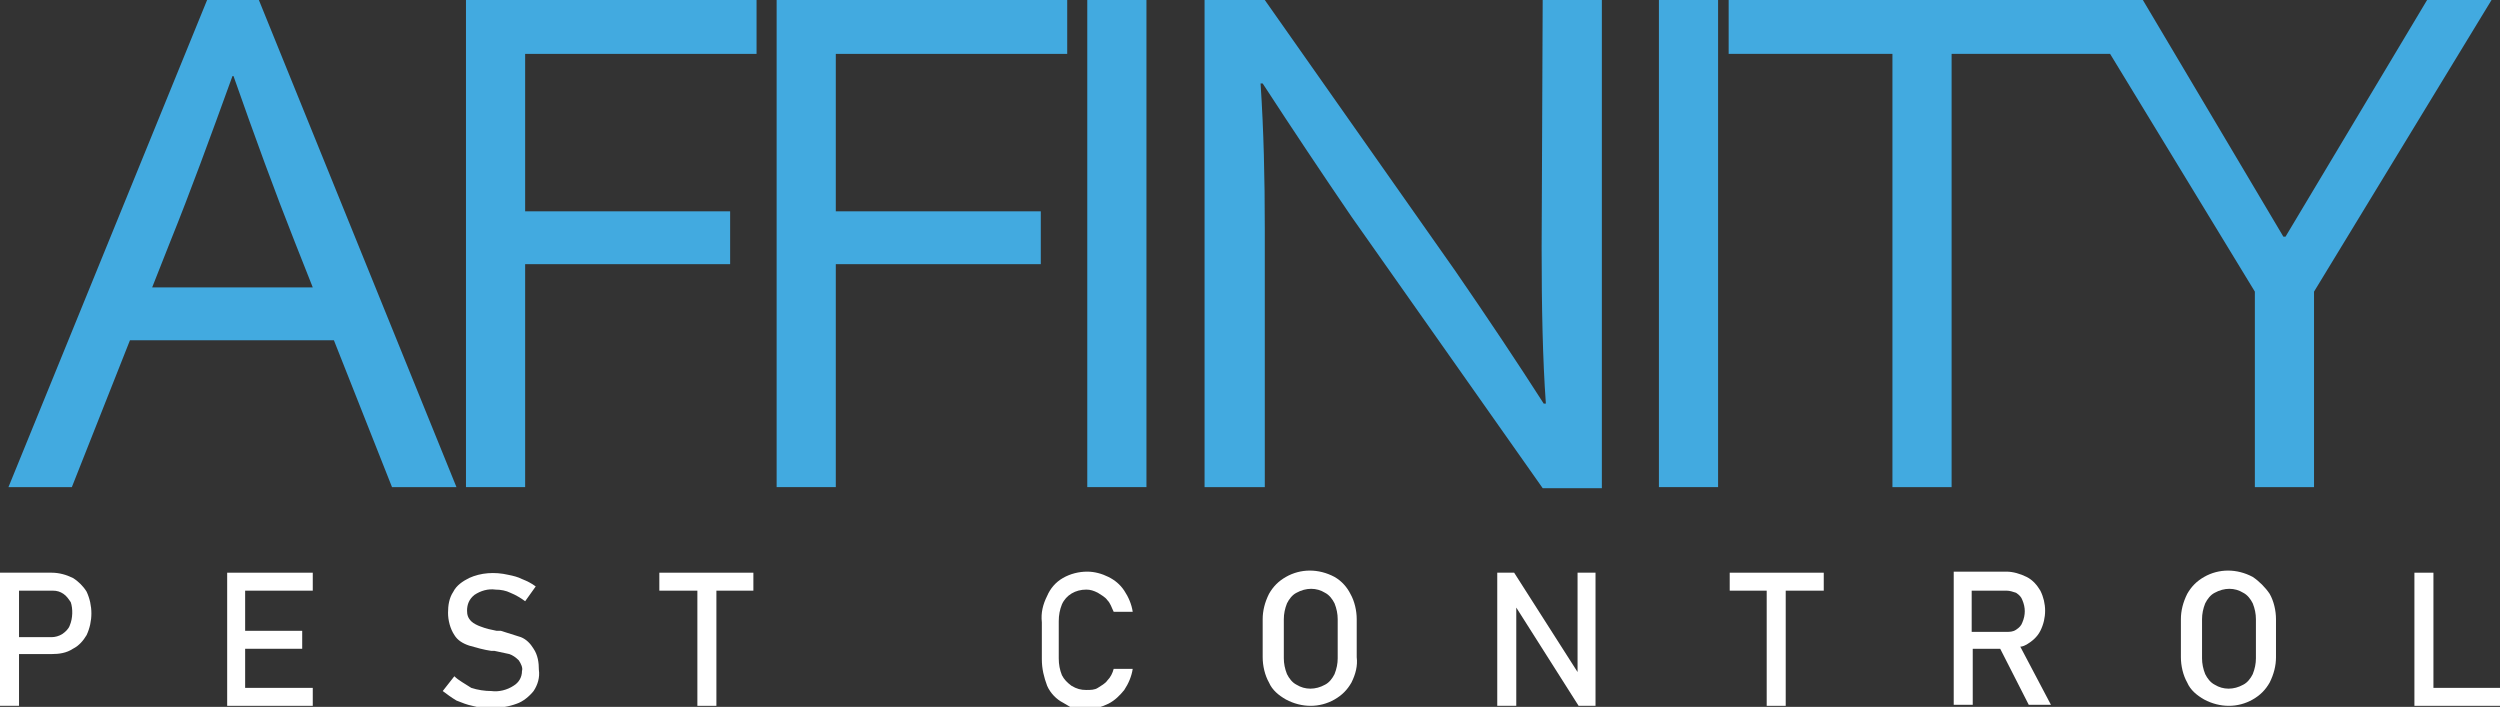 <?xml version="1.0" encoding="utf-8"?>
<!-- Generator: Adobe Illustrator 27.2.0, SVG Export Plug-In . SVG Version: 6.00 Build 0)  -->
<svg version="1.1" id="Layer_1" xmlns="http://www.w3.org/2000/svg" xmlns:xlink="http://www.w3.org/1999/xlink" x="0px" y="0px"
	 viewBox="0 0 236.6 66.9" style="enable-background:new 0 0 236.6 66.9;" xml:space="preserve">
<rect x="0" y="0" width="236.6" height="66.9" fill="#333333" stroke="none"/>
<style type="text/css">
	.st0{fill:none;}
	.st1{fill:#42AAE0;}
	.st2{fill:#FFFFFF;}
</style>
<path class="st0" d="M22,7.2c-2.1,5.7-4,11-5.9,15.7l-1.7,4.3h15.3l-1.7-4.3c-1.9-4.8-3.8-10-5.8-15.7L22,7.2z"/>
<path class="st1" d="M19.6,0L0.8,46.1h6l5.5-13.9h19.3l5.5,13.9h6.1L24.5,0H19.6z M29.6,27.2H14.4l1.7-4.3c1.9-4.7,3.8-9.9,5.9-15.7
	h0.1c2,5.7,3.9,10.9,5.8,15.7L29.6,27.2z"/>
<polygon class="st1" points="44.1,46.1 49.7,46.1 49.7,25 69.1,25 69.1,20 49.7,20 49.7,5.1 71.6,5.1 71.6,0 44.1,0 "/>
<polygon class="st1" points="73.5,46.1 79.1,46.1 79.1,25 98.5,25 98.5,20 79.1,20 79.1,5.1 101,5.1 101,0 73.5,0 "/>
<rect x="102.9" class="st1" width="5.6" height="46.1"/>
<path class="st1" d="M145.9,23.5c0,5.6,0.1,10.5,0.4,14.7h-0.2c-2.5-3.9-5.3-8.1-8.4-12.6L119.7,0H114v46.1h5.7V21.6
	c0-4.7-0.1-9.2-0.4-13.7h0.2c2.8,4.3,5.6,8.5,8.4,12.6l18.1,25.7h5.6V0h-5.6L145.9,23.5z"/>
<rect x="157" class="st1" width="5.6" height="46.1"/>
<polygon class="st1" points="229.7,0 216.3,22.4 216.1,22.4 202.8,0 200.1,0 196.6,0 163.6,0 163.6,5.1 179.1,5.1 179.1,46.1 
	184.7,46.1 184.7,5.1 199.7,5.1 213.4,27.6 213.4,46.1 219,46.1 219,27.6 235.8,0 "/>
<path class="st2" d="M6.9,54.7c-0.6-0.3-1.3-0.5-2-0.5H0v12.6h1.8v-4.9h3.1c0.7,0,1.4-0.1,2-0.5c0.6-0.3,1-0.8,1.3-1.3
	c0.6-1.3,0.6-2.8,0-4.1C7.9,55.5,7.4,55,6.9,54.7z M6.6,59.2c-0.1,0.3-0.4,0.6-0.7,0.8c-0.3,0.2-0.7,0.3-1,0.3H1.8v-4.4h3.2
	c0.4,0,0.7,0.1,1,0.3c0.3,0.2,0.5,0.5,0.7,0.8C6.9,57.6,6.9,58.5,6.6,59.2L6.6,59.2z"/>
<polygon class="st2" points="22.3,54.2 21.5,54.2 21.5,66.8 22.3,66.8 23.2,66.8 29.6,66.8 29.6,65.1 23.2,65.1 23.2,61.4 
	28.6,61.4 28.6,59.7 23.2,59.7 23.2,55.9 29.6,55.9 29.6,54.2 23.2,54.2 "/>
<path class="st2" d="M49.3,60.3c-0.6-0.2-1.3-0.4-1.9-0.6c0,0-0.1,0-0.1,0s-0.1,0-0.1,0c0,0,0,0-0.1,0c0,0,0,0-0.1,0
	c-0.5-0.1-1-0.2-1.5-0.4c-0.3-0.1-0.7-0.3-0.9-0.5c-0.3-0.3-0.4-0.6-0.4-1v0c0-0.6,0.2-1.1,0.7-1.5c0.6-0.4,1.3-0.6,2-0.5
	c0.5,0,1,0.1,1.4,0.3c0.5,0.2,1,0.5,1.4,0.8l1-1.4c-0.4-0.3-0.8-0.5-1.3-0.7c-0.4-0.2-0.8-0.3-1.3-0.4c-1.3-0.3-2.6-0.2-3.7,0.3
	c-0.6,0.3-1.2,0.7-1.5,1.3c-0.4,0.6-0.5,1.3-0.5,2v0c0,0.7,0.2,1.5,0.6,2.1c0.3,0.5,0.8,0.8,1.4,1c0.7,0.2,1.4,0.4,2.1,0.5l0.1,0
	c0,0,0,0,0.1,0c0,0,0,0,0.1,0c0.5,0.1,0.9,0.2,1.4,0.3c0.3,0.1,0.6,0.3,0.9,0.6c0.2,0.3,0.4,0.7,0.3,1v0c0,0.6-0.3,1.1-0.8,1.4
	c-0.6,0.4-1.4,0.6-2.1,0.5c-0.6,0-1.3-0.1-1.9-0.3C44,64.7,43.4,64.4,43,64l-1.1,1.4c0.4,0.3,0.8,0.6,1.3,0.9c0.5,0.2,1,0.4,1.5,0.5
	c0.5,0.1,0.8,0.2,0.8,0.2h0.9c0.9,0,1.7-0.1,2.5-0.4c0.6-0.2,1.2-0.7,1.6-1.2c0.4-0.6,0.6-1.3,0.5-2v0c0-0.7-0.1-1.4-0.5-2
	C50.2,60.9,49.8,60.5,49.3,60.3z"/>
<polygon class="st2" points="62.4,55.9 66,55.9 66,66.8 67.8,66.8 67.8,55.9 71.3,55.9 71.3,54.2 62.4,54.2 "/>
<path class="st2" d="M100.5,57.2c0.4-0.9,1.3-1.4,2.3-1.4c0.4,0,0.7,0.1,1.1,0.3c0.3,0.2,0.7,0.4,0.9,0.7c0.3,0.3,0.4,0.7,0.6,1.1
	h1.8c-0.1-0.7-0.4-1.4-0.8-2c-0.4-0.6-0.9-1-1.5-1.3c-0.6-0.3-1.3-0.5-2-0.5c-0.8,0-1.6,0.2-2.3,0.6c-0.7,0.4-1.2,1-1.5,1.7
	c-0.4,0.8-0.6,1.6-0.5,2.5v3.5c0,0.9,0.2,1.7,0.5,2.5c0.3,0.7,0.9,1.3,1.5,1.6c0.7,0.4,1,0.6,1,0.6h1.3c0.7,0,1.4-0.2,2-0.5
	c0.6-0.3,1.1-0.8,1.5-1.3c0.4-0.6,0.7-1.3,0.8-2h-1.8c-0.1,0.4-0.3,0.8-0.6,1.1c-0.2,0.3-0.6,0.5-0.9,0.7c-0.3,0.2-0.7,0.2-1.1,0.2
	c-0.5,0-0.9-0.1-1.4-0.4c-0.4-0.3-0.7-0.6-0.9-1c-0.2-0.5-0.3-1-0.3-1.6v-3.5C100.2,58.2,100.3,57.7,100.5,57.2z"/>
<path class="st2" d="M126.3,54.6c-1.5-0.8-3.2-0.8-4.6,0c-0.7,0.4-1.2,0.9-1.6,1.6c-0.4,0.8-0.6,1.6-0.6,2.4v3.6
	c0,0.8,0.2,1.7,0.6,2.4c0.3,0.7,0.9,1.2,1.6,1.6c1.5,0.8,3.2,0.8,4.6,0c0.7-0.4,1.2-0.9,1.6-1.6c0.4-0.8,0.6-1.6,0.5-2.4v-3.6
	c0-0.8-0.2-1.7-0.6-2.4C127.5,55.6,127,55,126.3,54.6z M126.6,62.3c0,0.5-0.1,1-0.3,1.5c-0.2,0.4-0.5,0.8-0.9,1
	c-0.9,0.5-1.9,0.5-2.7,0c-0.4-0.2-0.7-0.6-0.9-1c-0.2-0.5-0.3-1-0.3-1.5v-3.7c0-0.5,0.1-1,0.3-1.5c0.2-0.4,0.5-0.8,0.9-1
	c0.9-0.5,1.9-0.5,2.7,0c0.4,0.2,0.7,0.6,0.9,1c0.2,0.5,0.3,1,0.3,1.5V62.3z"/>
<polygon class="st2" points="149.3,63.6 143.3,54.2 141.7,54.2 141.7,66.8 143.5,66.8 143.5,57.5 149.4,66.8 151,66.8 151,54.2 
	149.3,54.2 "/>
<polygon class="st2" points="163.7,55.9 167.2,55.9 167.2,66.8 169,66.8 169,55.9 172.6,55.9 172.6,54.2 163.7,54.2 "/>
<path class="st2" d="M191.8,61c0.5-0.3,1-0.7,1.3-1.3c0.6-1.2,0.6-2.6,0-3.8c-0.3-0.5-0.7-1-1.3-1.3c-0.6-0.3-1.3-0.5-1.9-0.5h-5
	v12.6h1.8v-5.3h2.6l2.7,5.3h2.1l-2.9-5.5C191.4,61.2,191.6,61.1,191.8,61z M186.6,55.9h3.3c0.3,0,0.6,0.1,0.9,0.2
	c0.3,0.2,0.5,0.4,0.6,0.7c0.3,0.7,0.3,1.4,0,2.1c-0.1,0.3-0.3,0.5-0.6,0.7c-0.3,0.2-0.6,0.2-0.9,0.2h-3.3L186.6,55.9z"/>
<path class="st2" d="M213.2,54.6c-1.5-0.8-3.2-0.8-4.6,0c-0.7,0.4-1.2,0.9-1.6,1.6c-0.4,0.8-0.6,1.6-0.6,2.4v3.6
	c0,0.8,0.2,1.7,0.6,2.4c0.3,0.7,0.9,1.2,1.6,1.6c1.5,0.8,3.2,0.8,4.6,0c0.7-0.4,1.2-0.9,1.6-1.6c0.4-0.8,0.6-1.6,0.6-2.4v-3.6
	c0-0.8-0.2-1.7-0.6-2.4C214.4,55.6,213.8,55,213.2,54.6z M213.5,62.3c0,0.5-0.1,1-0.3,1.5c-0.2,0.4-0.5,0.8-0.9,1
	c-0.9,0.5-1.9,0.5-2.7,0c-0.4-0.2-0.7-0.6-0.9-1c-0.2-0.5-0.3-1-0.3-1.5v-3.7c0-0.5,0.1-1,0.3-1.5c0.2-0.4,0.5-0.8,0.9-1
	c0.9-0.5,1.9-0.5,2.7,0c0.4,0.2,0.7,0.6,0.9,1c0.2,0.5,0.3,1,0.3,1.5V62.3z"/>
<polygon class="st2" points="230.3,65.1 230.3,54.2 228.5,54.2 228.5,66.8 229.4,66.8 230.3,66.8 236.6,66.8 236.6,65.1 "/>
</svg>
